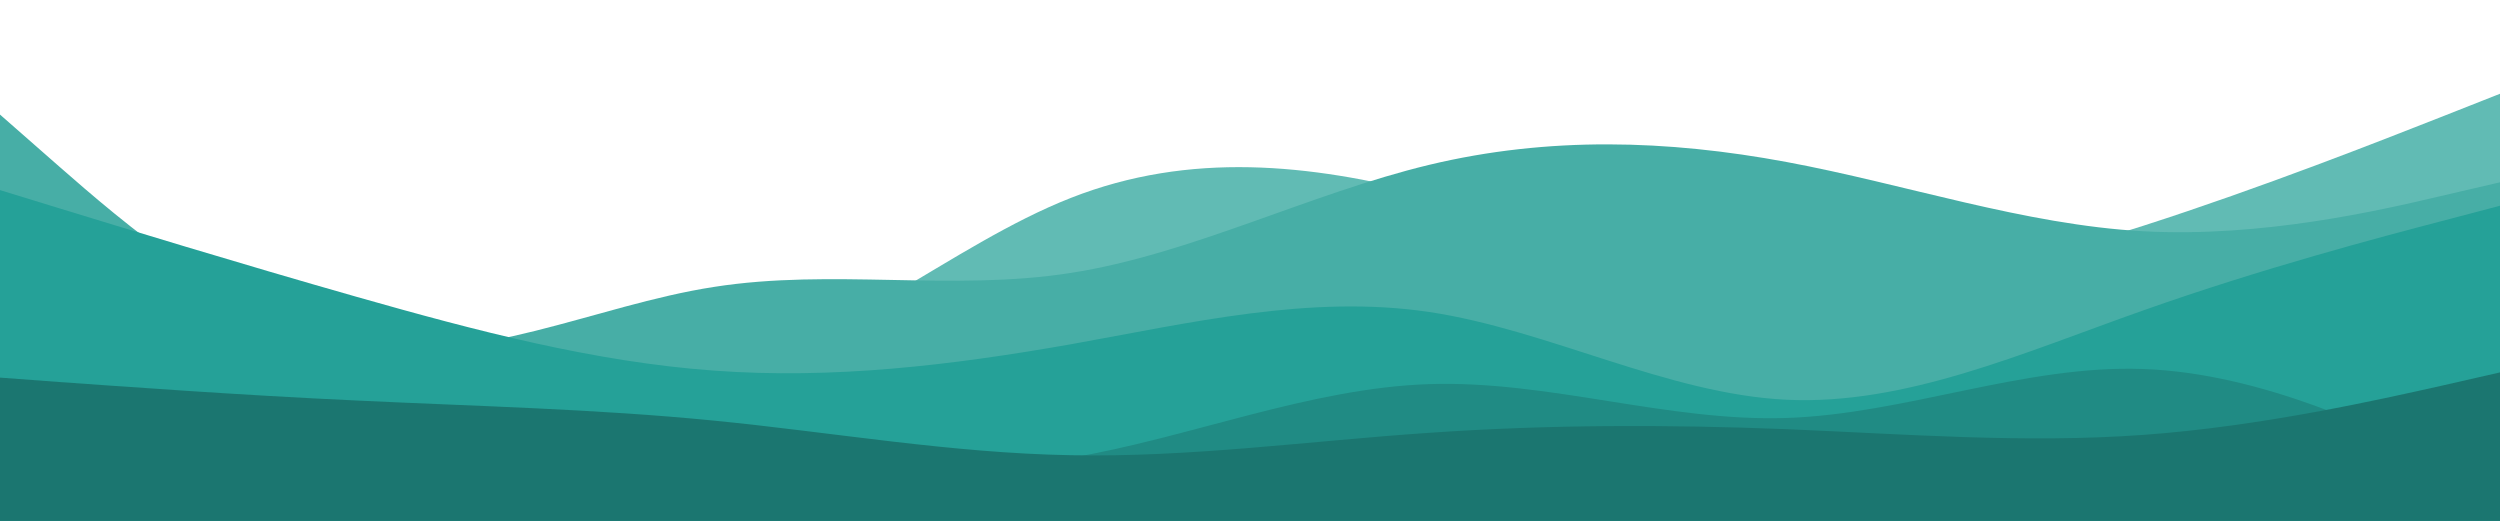<svg id="visual" viewBox="0 0 960 200" width="960" height="200" xmlns="http://www.w3.org/2000/svg" xmlns:xlink="http://www.w3.org/1999/xlink" version="1.1"><path d="M0 133L22.8 127.2C45.7 121.3 91.3 109.7 137 116.8C182.7 124 228.3 150 274 142.5C319.7 135 365.3 94 411.2 76C457 58 503 63 548.8 74.8C594.7 86.7 640.3 105.3 686 109C731.7 112.7 777.3 101.3 823 86.7C868.7 72 914.3 54 937.2 45L960 36L960 201L937.2 201C914.3 201 868.7 201 823 201C777.3 201 731.7 201 686 201C640.3 201 594.7 201 548.8 201C503 201 457 201 411.2 201C365.3 201 319.7 201 274 201C228.3 201 182.7 201 137 201C91.3 201 45.7 201 22.8 201L0 201Z" fill="#61bbb4"></path><path d="M0 44L22.8 64C45.7 84 91.3 124 137 132.3C182.7 140.7 228.3 117.3 274 110.2C319.7 103 365.3 112 411.2 104.8C457 97.7 503 74.3 548.8 63.3C594.7 52.3 640.3 53.7 686 62.2C731.7 70.7 777.3 86.3 823 88.8C868.7 91.3 914.3 80.7 937.2 75.3L960 70L960 201L937.2 201C914.3 201 868.7 201 823 201C777.3 201 731.7 201 686 201C640.3 201 594.7 201 548.8 201C503 201 457 201 411.2 201C365.3 201 319.7 201 274 201C228.3 201 182.7 201 137 201C91.3 201 45.7 201 22.8 201L0 201Z" fill="#47aea6"></path><path d="M0 73L22.8 80C45.7 87 91.3 101 137 114C182.7 127 228.3 139 274 142.3C319.7 145.7 365.3 140.3 411.2 132.2C457 124 503 113 548.8 119.8C594.7 126.7 640.3 151.3 686 153.5C731.7 155.7 777.3 135.3 823 119.2C868.7 103 914.3 91 937.2 85L960 79L960 201L937.2 201C914.3 201 868.7 201 823 201C777.3 201 731.7 201 686 201C640.3 201 594.7 201 548.8 201C503 201 457 201 411.2 201C365.3 201 319.7 201 274 201C228.3 201 182.7 201 137 201C91.3 201 45.7 201 22.8 201L0 201Z" fill="#25a198"></path><path d="M0 178L22.8 172.3C45.7 166.7 91.3 155.3 137 155.2C182.7 155 228.3 166 274 173.2C319.7 180.3 365.3 183.7 411.2 175.8C457 168 503 149 548.8 147.5C594.7 146 640.3 162 686 160.5C731.7 159 777.3 140 823 141.7C868.7 143.3 914.3 165.7 937.2 176.8L960 188L960 201L937.2 201C914.3 201 868.7 201 823 201C777.3 201 731.7 201 686 201C640.3 201 594.7 201 548.8 201C503 201 457 201 411.2 201C365.3 201 319.7 201 274 201C228.3 201 182.7 201 137 201C91.3 201 45.7 201 22.8 201L0 201Z" fill="#208b84"></path><path d="M0 145L22.8 146.7C45.7 148.3 91.3 151.7 137 153.8C182.7 156 228.3 157 274 161.5C319.7 166 365.3 174 411.2 174.8C457 175.7 503 169.3 548.8 166.2C594.7 163 640.3 163 686 164.8C731.7 166.7 777.3 170.3 823 167C868.7 163.7 914.3 153.3 937.2 148.2L960 143L960 201L937.2 201C914.3 201 868.7 201 823 201C777.3 201 731.7 201 686 201C640.3 201 594.7 201 548.8 201C503 201 457 201 411.2 201C365.3 201 319.7 201 274 201C228.3 201 182.7 201 137 201C91.3 201 45.7 201 22.8 201L0 201Z" fill="#1b7670"></path></svg>